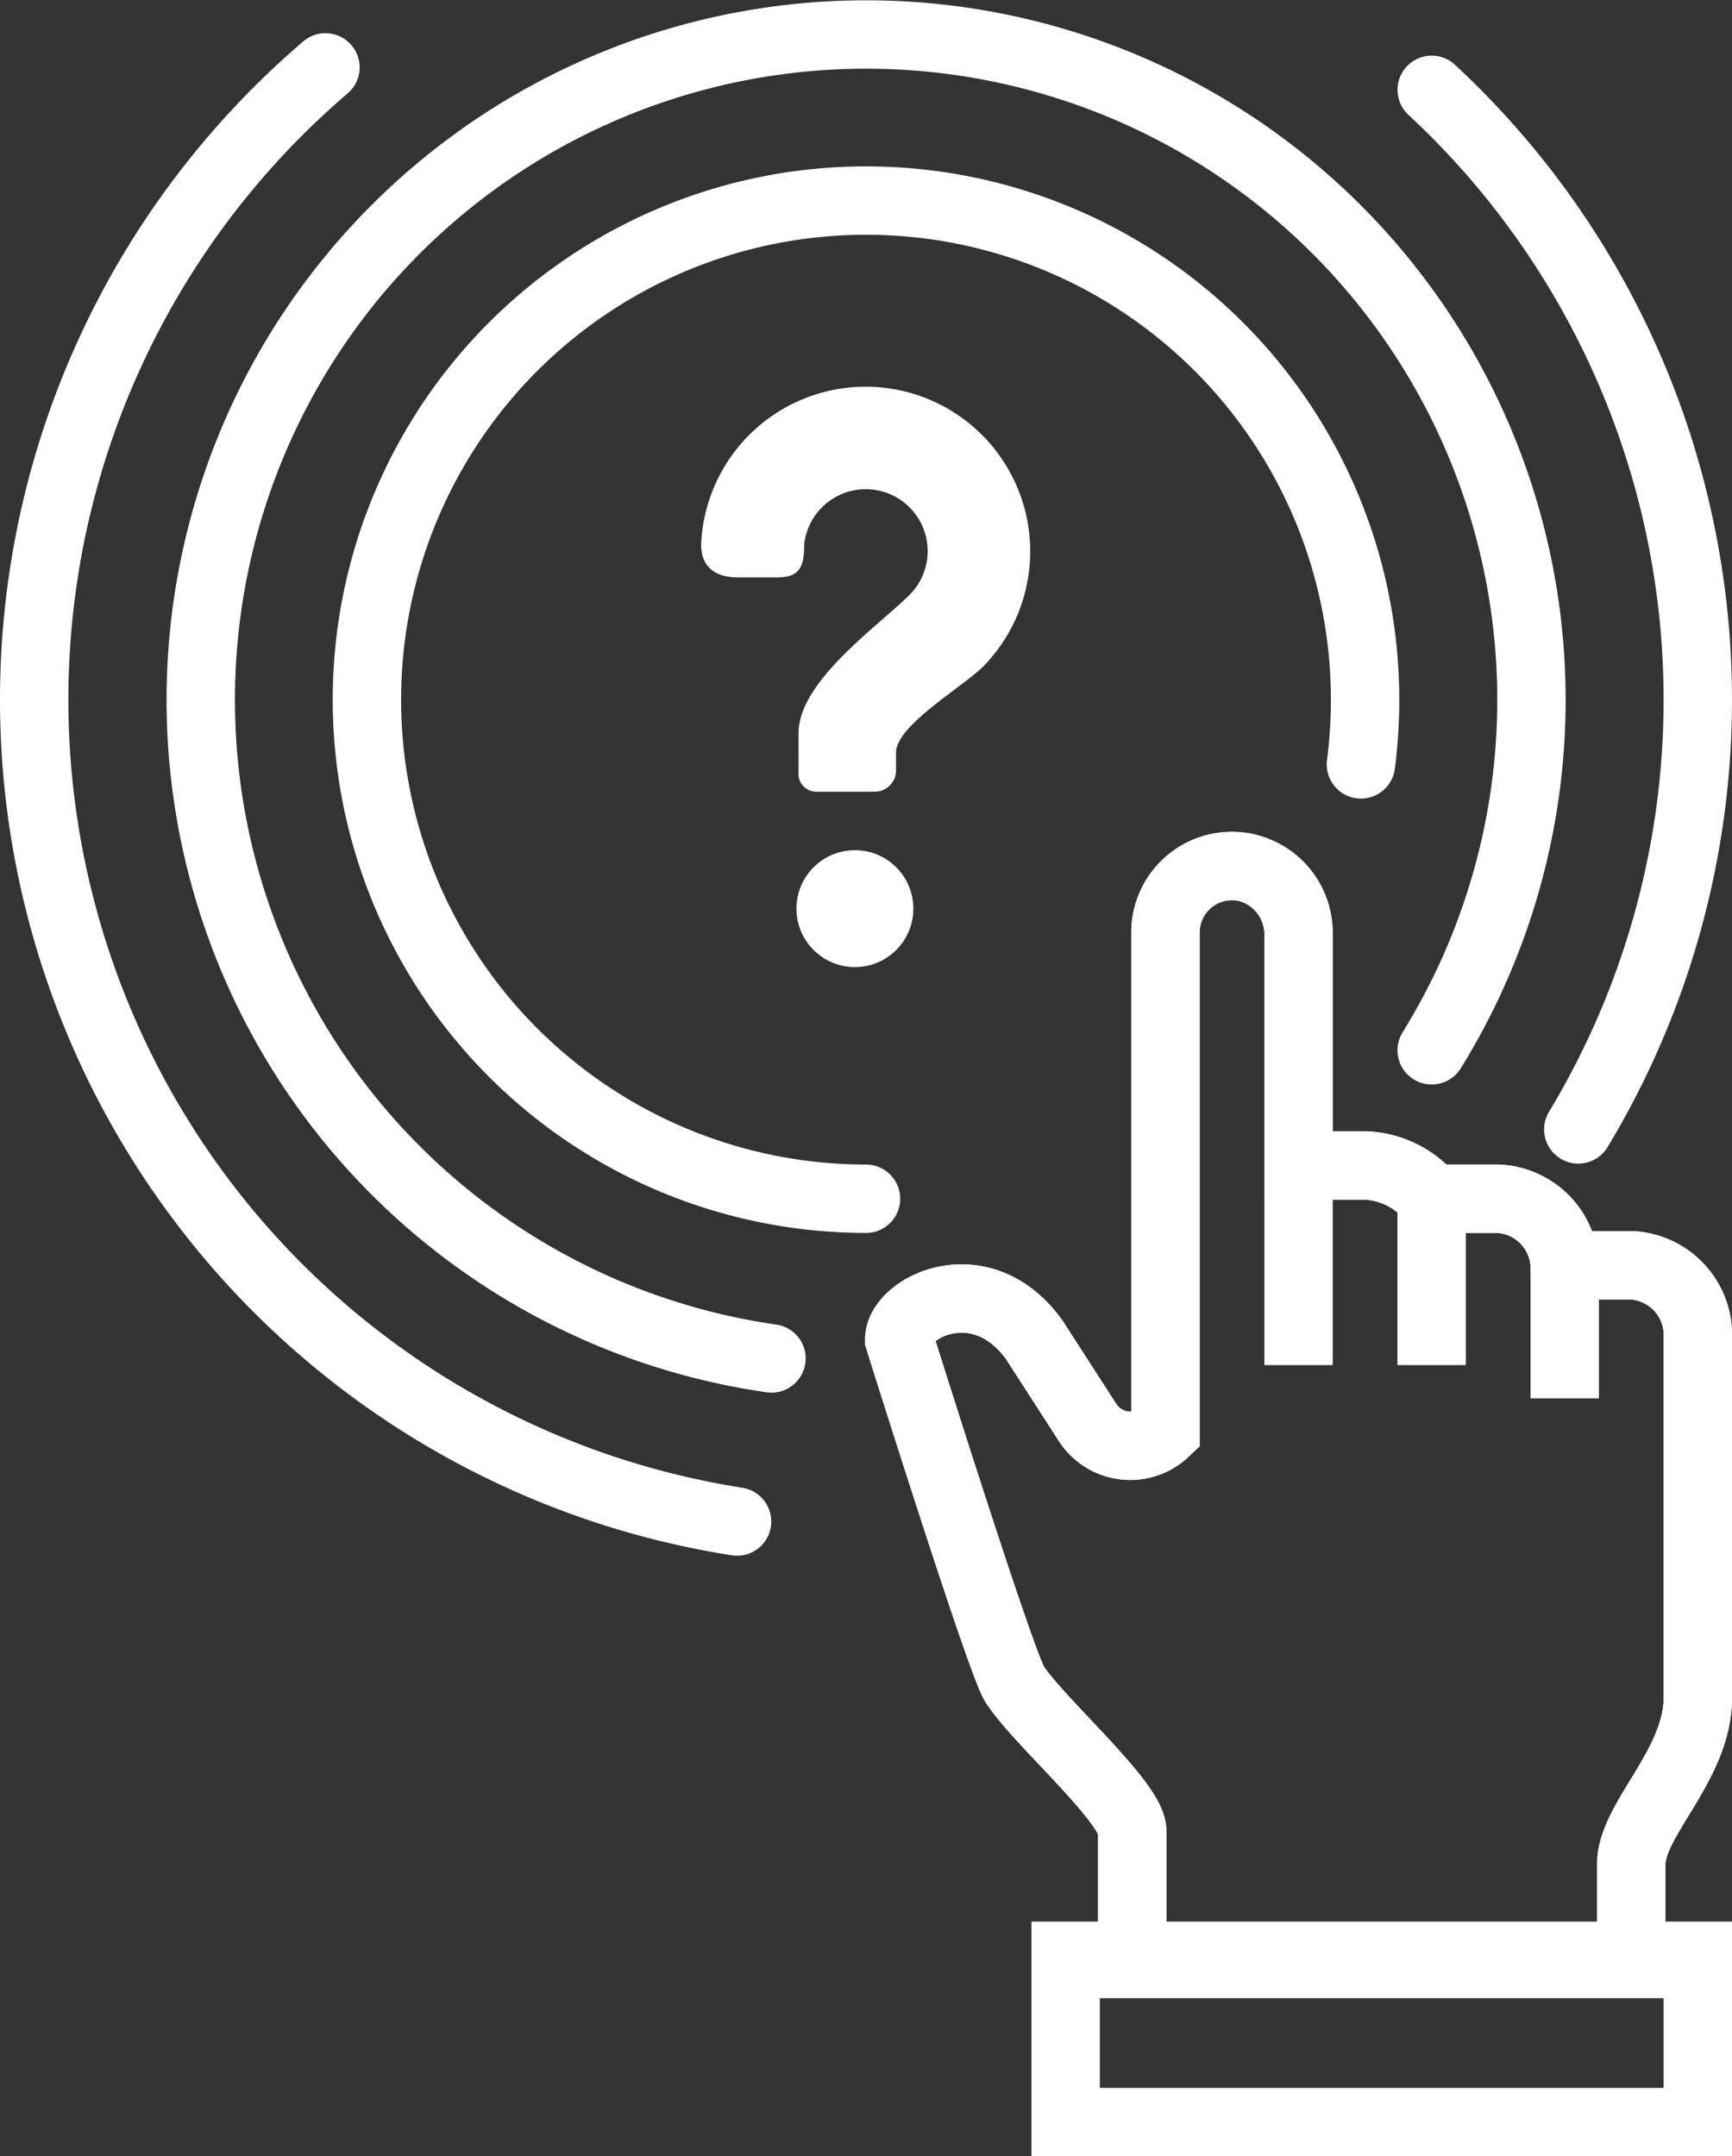 <svg xmlns="http://www.w3.org/2000/svg" id="Layer_6" data-name="Layer 6" width="63.324" height="78.838" viewBox="0 0 63.324 78.838"><rect x="0" y="0" width="63.324" height="78.838" fill="#333333" stroke="none"/><defs><style>.cls-1,.cls-2{fill:none;stroke:#fff;stroke-width:2.5px;}.cls-1{stroke-miterlimit:10;}.cls-2{stroke-linecap:round;stroke-linejoin:round;}.cls-3{fill:#fff;}</style></defs><path class="cls-1" d="M77.979,56.841h-2.433a2.555,2.555,0,0,0-2.433-2.433H70.68a3.28,3.28,0,0,0-2.433-1.216H65.814V44.806a2.523,2.523,0,0,0-2.025-2.53,2.435,2.435,0,0,0-2.841,2.4V62.923h0a1.858,1.858,0,0,1-2.847-.334l-1.958-3.034c-1.947-2.682-4.927-1.176-4.927,0,0,0,3.691,11.776,4.219,12.604.85,1.33,4.296,4.322,4.296,5.362v4.866H77.979v-3.65c0-1.639,2.433-3.621,2.433-6.082V59.274A2.555,2.555,0,0,0,77.979,56.841Z" transform="translate(-18.338 -10.581)"></path><path class="cls-1" d="M65.814,53.191h2.433a3.279,3.279,0,0,1,2.433,1.216h2.433a2.555,2.555,0,0,1,2.433,2.433h2.433a2.555,2.555,0,0,1,2.433,2.433V72.655c0,2.461-2.433,4.444-2.433,6.082v3.65" transform="translate(-18.338 -10.581)"></path><path class="cls-1" d="M59.732,82.387V77.521c0-1.04-3.446-4.032-4.296-5.362-.528-.827-4.219-12.604-4.219-12.604,0-1.176,2.98-2.681,4.927,0L58.101,62.59a1.858,1.858,0,0,0,2.847.334h0V44.676a2.433,2.433,0,0,1,2.433-2.433h0a2.433,2.433,0,0,1,2.433,2.433V60.49" transform="translate(-18.338 -10.581)"></path><line class="cls-1" x1="52.342" y1="43.827" x2="52.342" y2="49.909"></line><line class="cls-1" x1="57.208" y1="46.26" x2="57.208" y2="51.126"></line><rect class="cls-1" x="38.961" y="71.505" width="23.113" height="6.082"></rect><path class="cls-2" d="M50,54.408A18.247,18.247,0,1,1,68.247,36.161a18.431,18.431,0,0,1-.152,2.367" transform="translate(-18.338 -10.581)"></path><path class="cls-2" d="M46.544,60.247A24.326,24.326,0,1,1,70.682,48.981" transform="translate(-18.338 -10.581)"></path><path class="cls-2" d="M70.683,13.865a30.425,30.425,0,0,1,5.36,38.009" transform="translate(-18.338 -10.581)"></path><path class="cls-2" d="M45.286,66.21A30.416,30.416,0,0,1,30.237,13.045" transform="translate(-18.338 -10.581)"></path><circle class="cls-3" cx="31.256" cy="33.221" r="2.137"></circle><path class="cls-3" d="M47.534,37.39c0-1.909,2.918-3.92,4.073-5.074a2.264,2.264,0,1,0-3.867-1.832c0,.83-.166,1.208-.996,1.208H45.32c-.829,0-1.35-.379-1.347-1.208a6.018,6.018,0,1,1,10.29,4.487c-.838.801-3.166,2.146-3.166,3.132v.712a.783.783,0,0,1-.79.712h-2.137a.65.65,0,0,1-.635-.712Z" transform="translate(-18.338 -10.581)"></path></svg>